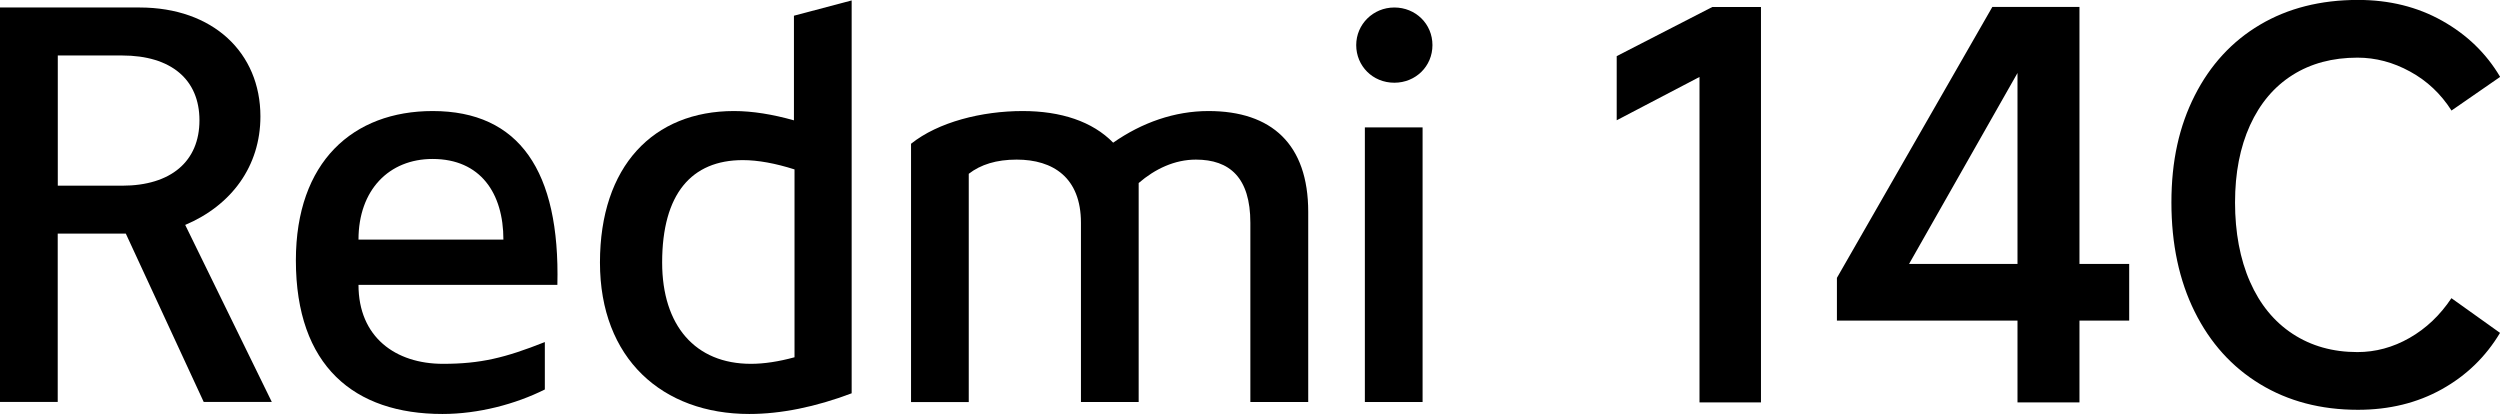 <?xml version="1.0" encoding="UTF-8"?><svg id="b" xmlns="http://www.w3.org/2000/svg" width="346.94" height="57.45" viewBox="0 0 346.94 57.45"><g id="c"><path d="m193.5,11.48c2.95,0,5.29-2.27,5.29-5.22s-2.34-5.22-5.29-5.22-5.29,2.34-5.29,5.22,2.27,5.22,5.29,5.22"/><rect x="189.41" y="17.68" width="8.01" height="38.11"/><path d="m173.52,55.79v-24.87c0-6.27-2.87-8.77-7.56-8.77-2.95,0-5.67,1.29-7.94,3.25v30.39h-8.01v-24.87c0-6.27-3.86-8.77-8.92-8.77-2.8,0-4.99.68-6.65,1.97v31.68h-8.01V19.95c3.78-3.02,9.83-4.54,15.5-4.54,5.29,0,9.68,1.44,12.55,4.39,4.01-2.8,8.54-4.39,13.23-4.39,8.77,0,13.84,4.61,13.84,13.99v26.39h-8.01Z"/><path d="m110.18,2.18v14.52c-2.95-.83-5.75-1.29-8.32-1.29-11.19,0-18.6,7.64-18.6,21.02s8.69,21.02,20.72,21.02c4.39,0,9.22-.98,14.21-2.87V.06l-8.01,2.12Zm.08,47.4c-2.19.6-4.23.91-6.05.91-7.71,0-12.32-5.29-12.32-14.06,0-9.53,4.08-14.21,11.19-14.21,2.12,0,4.54.45,7.18,1.29v26.08Z"/><path d="m49.75,39.53h27.6c.38-15.8-5.29-24.12-17.31-24.12-11.04,0-18.98,7.03-18.98,20.72,0,14.67,8.09,21.32,20.34,21.32,4.99,0,10.13-1.36,14.21-3.4v-6.58c-5.52,2.19-8.92,3.02-14.14,3.02-6.58,0-11.72-3.7-11.72-10.96Zm10.28-17.47c6.65,0,9.83,4.76,9.83,11.19h-20.11c0-6.88,4.23-11.19,10.28-11.19Z"/><path d="m25.71,31.21c6.43-2.72,10.43-8.17,10.43-15.05,0-8.85-6.58-15.12-16.78-15.12H0v54.74h8.01v-23.36h9.45l10.81,23.36h9.45l-12.02-24.57Zm-8.77-5.44h-8.92V7.7h8.92c6.8,0,10.74,3.33,10.74,9s-3.93,9.07-10.74,9.07Z"/><path d="m235.85,55.84V10.68l-11.49,6.01V7.79l13.27-6.82h6.75v54.87h-8.53Z"/><path d="m288.58,55.84h-8.6V6.08h2.3l-17.35,30.55h30.55v7.86h-40.56v-5.93L276.49.96h12.09v54.87Z"/><path d="m346.94,46.2c-1.98,3.31-4.67,5.92-8.08,7.82-3.41,1.9-7.29,2.85-11.64,2.85-5.14,0-9.67-1.19-13.57-3.56-3.91-2.37-6.93-5.72-9.08-10.05-2.15-4.33-3.23-9.38-3.23-15.16s1.08-10.58,3.23-14.83c2.15-4.25,5.17-7.53,9.05-9.83,3.88-2.3,8.42-3.45,13.61-3.45,4.35,0,8.24.96,11.68,2.89,3.44,1.93,6.12,4.52,8.05,7.79l-6.75,4.67c-1.48-2.32-3.4-4.13-5.75-5.41-2.35-1.29-4.78-1.93-7.3-1.93-3.46,0-6.46.8-9.01,2.41-2.55,1.61-4.51,3.93-5.9,6.97-1.38,3.04-2.08,6.61-2.08,10.72s.69,7.87,2.08,11.01c1.38,3.14,3.36,5.55,5.93,7.23,2.57,1.68,5.56,2.52,8.97,2.52,2.52,0,4.93-.65,7.23-1.96,2.3-1.31,4.24-3.15,5.82-5.52l6.75,4.82Z"/></g></svg>